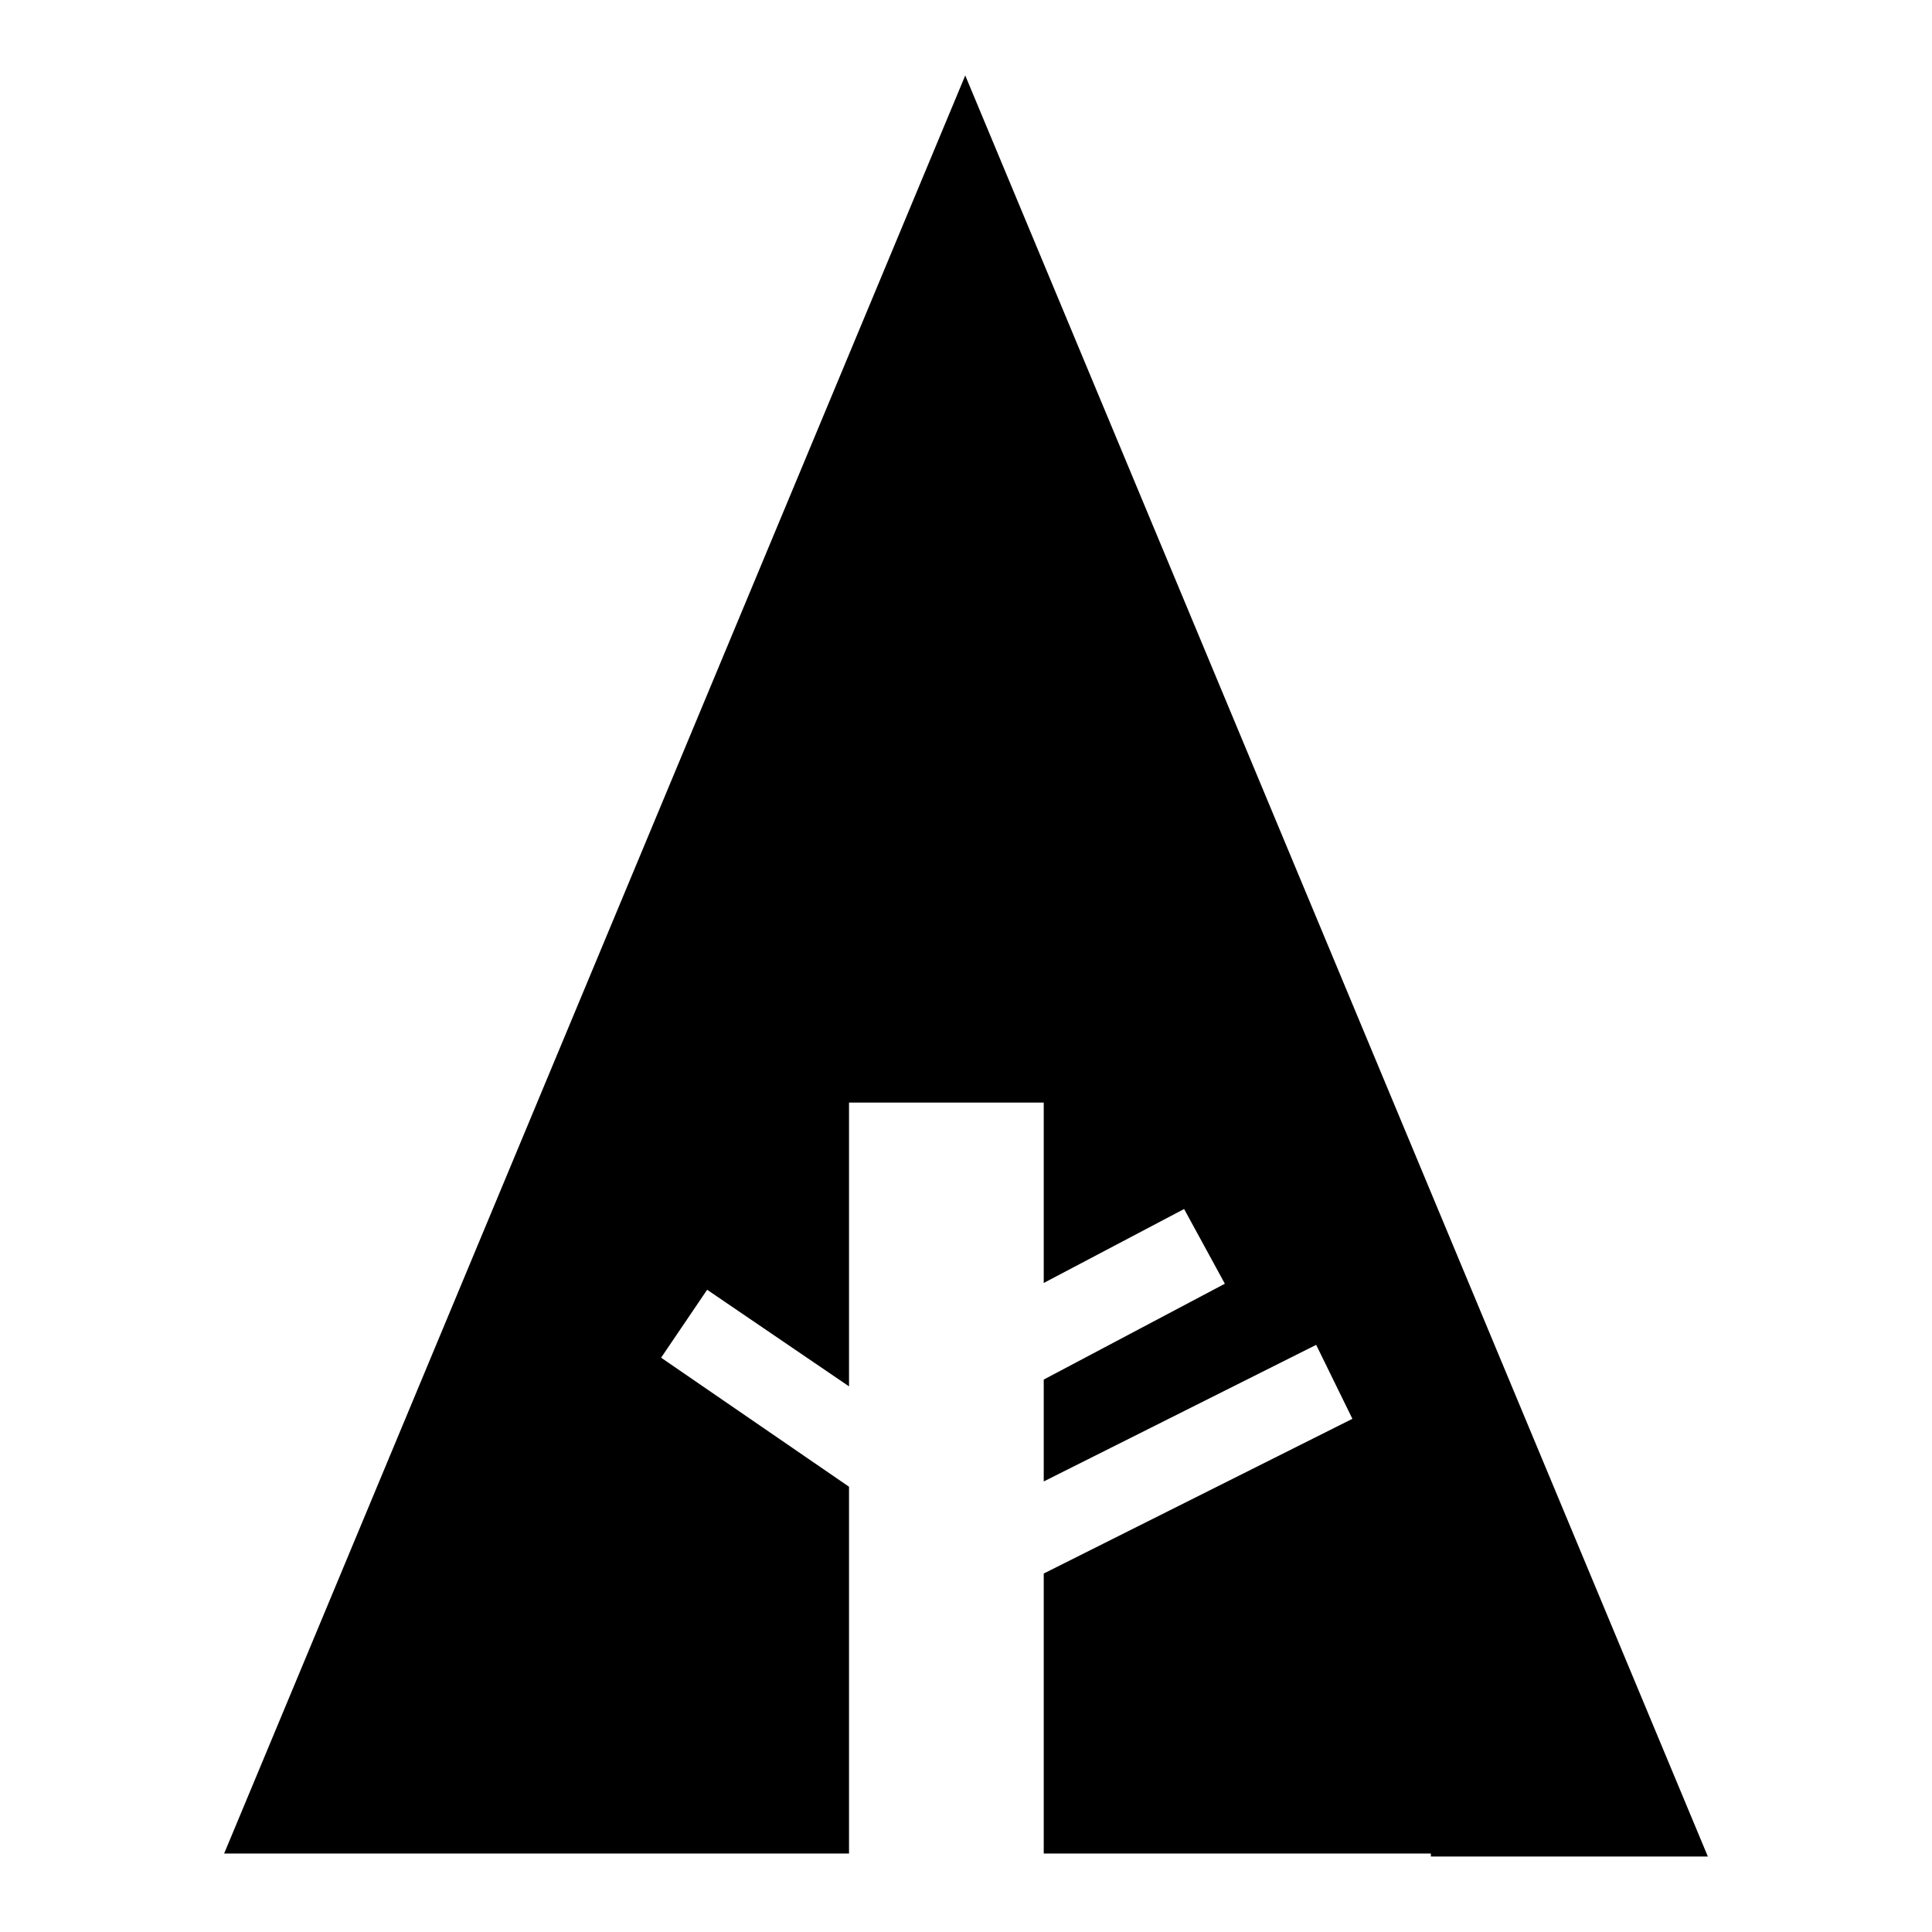 <?xml version="1.0" encoding="utf-8"?>
<!-- Svg Vector Icons : http://www.onlinewebfonts.com/icon -->
<!DOCTYPE svg PUBLIC "-//W3C//DTD SVG 1.1//EN" "http://www.w3.org/Graphics/SVG/1.1/DTD/svg11.dtd">
<svg version="1.1" xmlns="http://www.w3.org/2000/svg" xmlns:xlink="http://www.w3.org/1999/xlink" x="0px" y="0px" viewBox="0 0 256 256" enable-background="new 0 0 256 256" xml:space="preserve">
<g><g><g><path fill="#000000" id="Forrst" d="M29.7 245.6L112.5 245.6 112.5 238.4 112.5 197 87.6 179.9 93.7 170.9 112.5 183.7 112.5 146.1 138.3 146.1 138.3 170 156.9 160.2 162.3 170.1 138.3 182.8 138.3 196.3 174.4 178.2 179.2 188 138.3 208.5 138.3 245.6 189.6 245.6 189.6 246 226.3 246 127.9 10 z"/></g><g></g><g></g><g></g><g></g><g></g><g></g><g></g><g></g><g></g><g></g><g></g><g></g><g></g><g></g><g></g></g></g>
</svg>